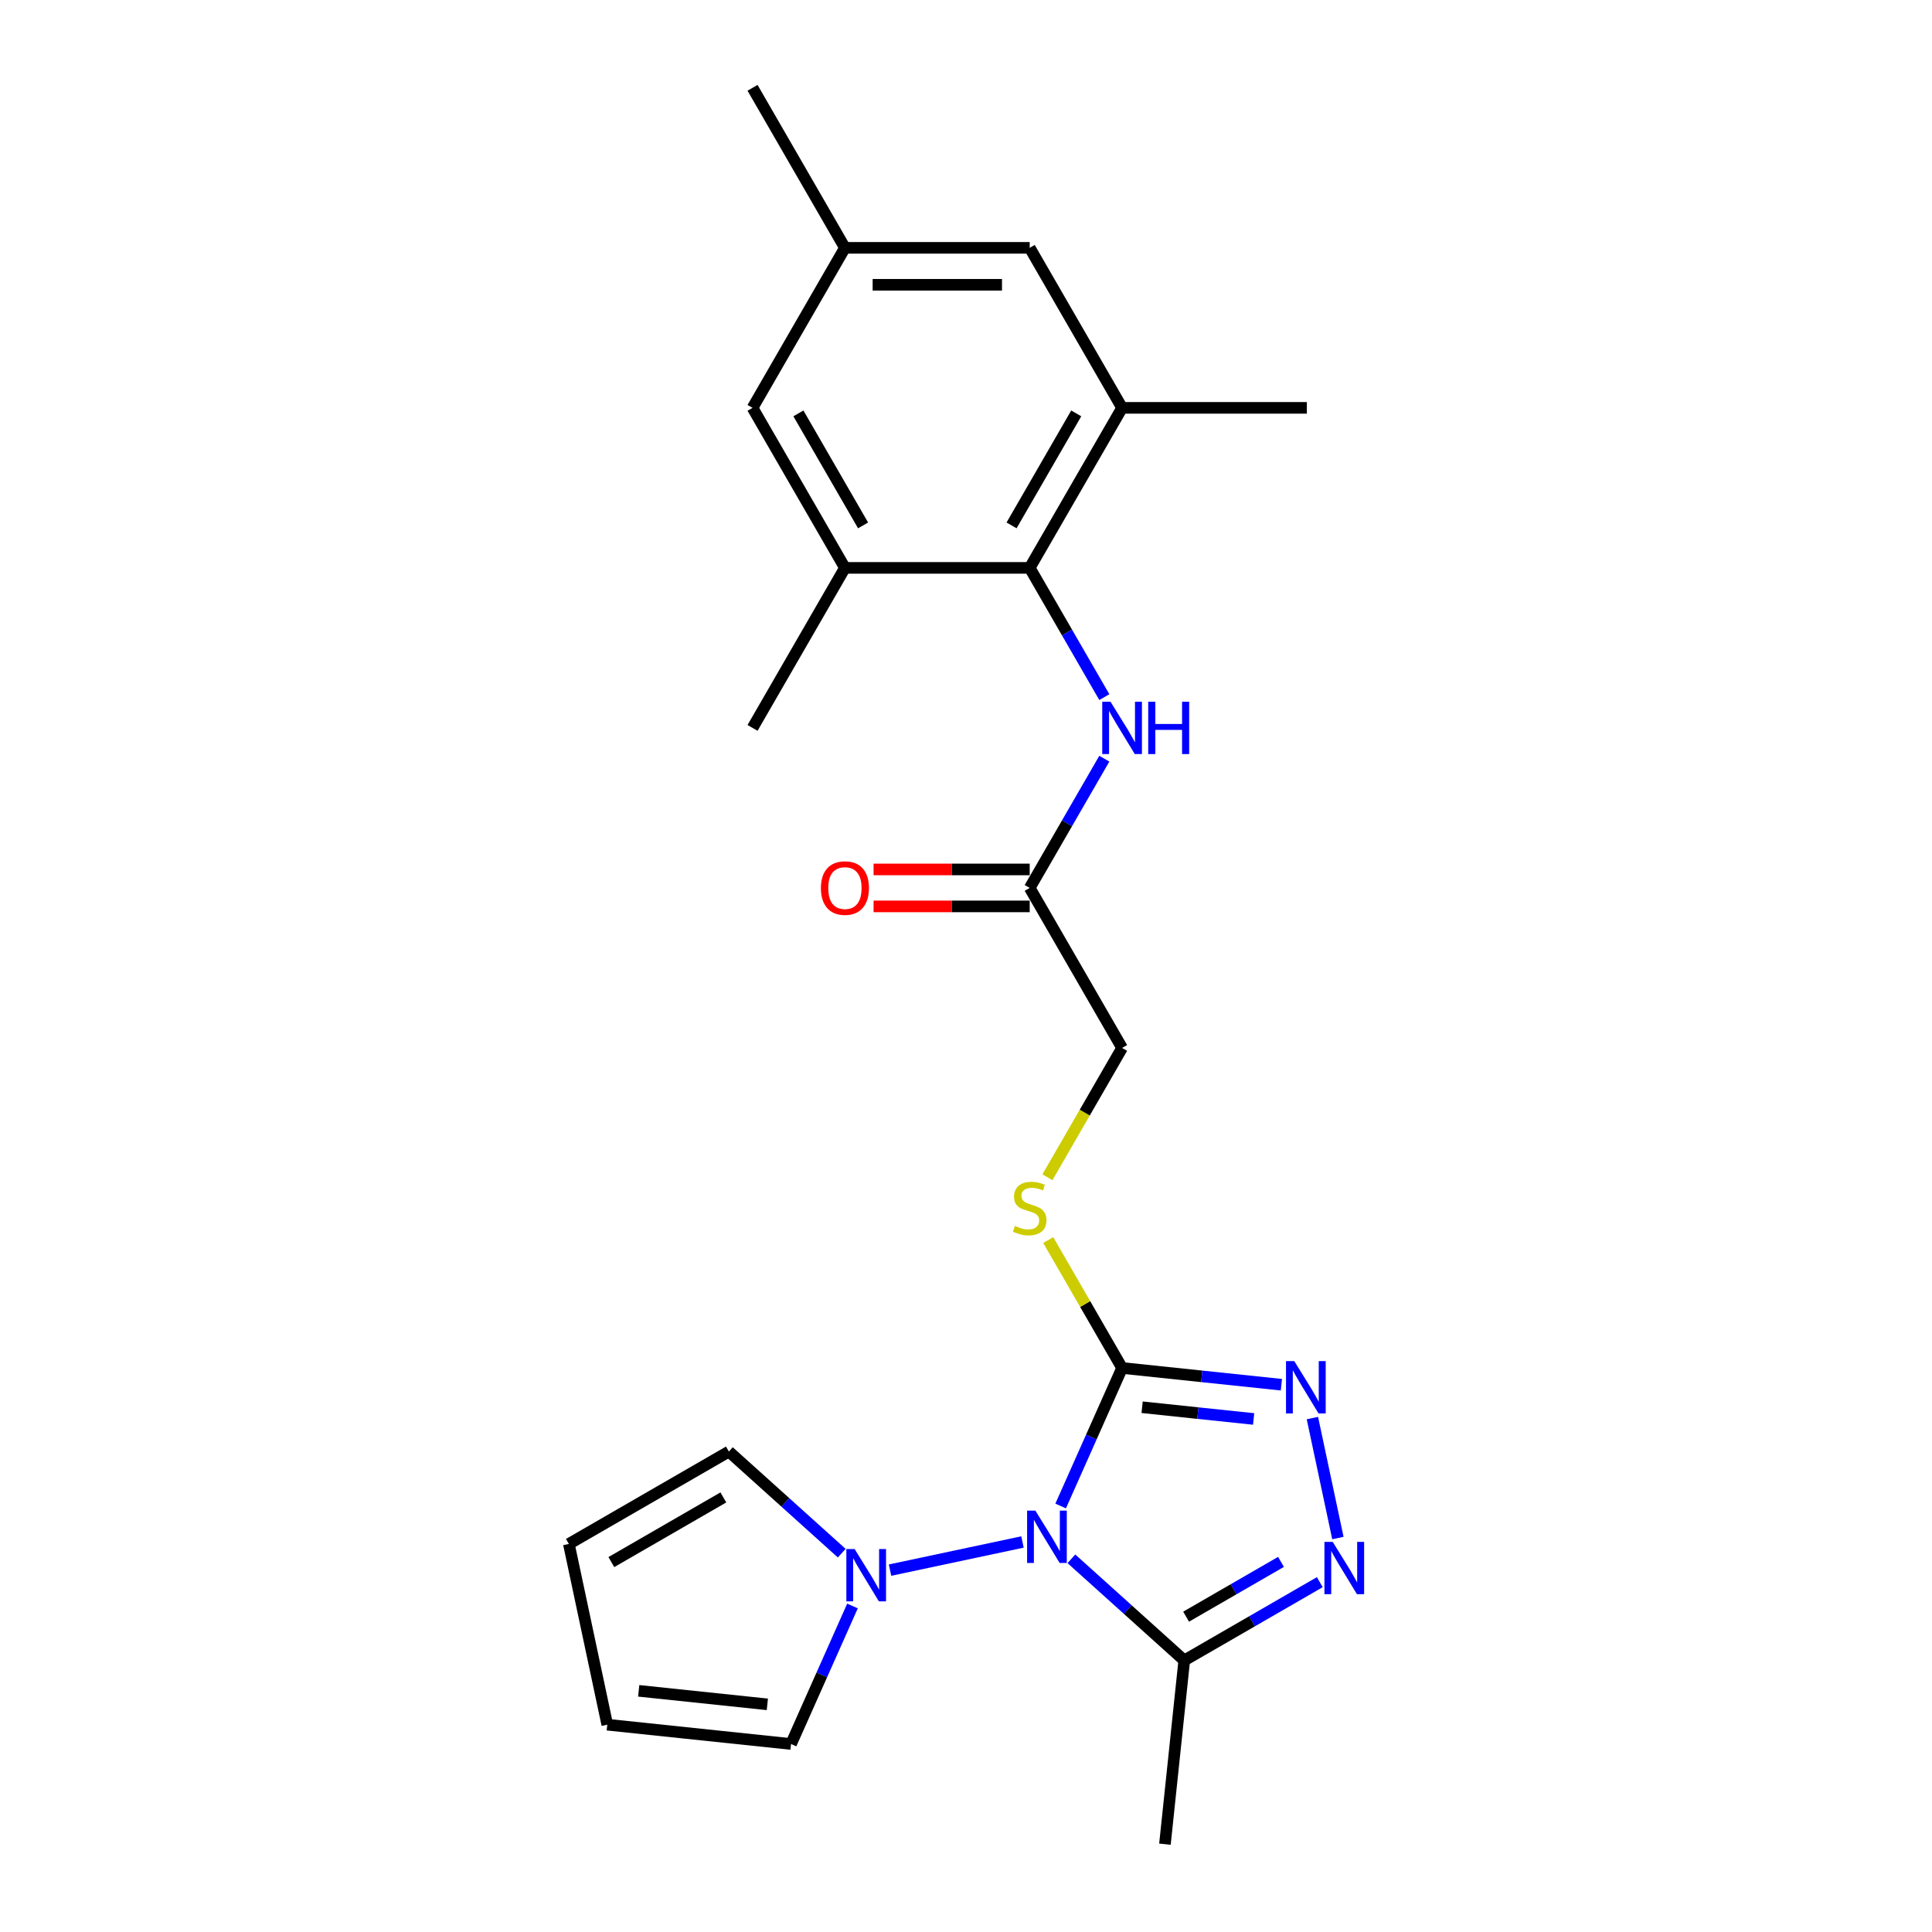 <?xml version='1.0' encoding='iso-8859-1'?>
<svg version='1.1' baseProfile='full'
              xmlns='http://www.w3.org/2000/svg'
                      xmlns:rdkit='http://www.rdkit.org/xml'
                      xmlns:xlink='http://www.w3.org/1999/xlink'
                  xml:space='preserve'
width='1000px' height='1000px' viewBox='0 0 1000 1000'>
<!-- END OF HEADER -->
<rect style='opacity:1.0;fill:#FFFFFF;stroke:none' width='1000' height='1000' x='0' y='0'> </rect>
<path class='bond-0' d='M 548.987,779.501 L 564.89,743.782' style='fill:none;fill-rule:evenodd;stroke:#0000FF;stroke-width:6px;stroke-linecap:butt;stroke-linejoin:miter;stroke-opacity:1' />
<path class='bond-0' d='M 564.89,743.782 L 580.793,708.064' style='fill:none;fill-rule:evenodd;stroke:#000000;stroke-width:6px;stroke-linecap:butt;stroke-linejoin:miter;stroke-opacity:1' />
<path class='bond-3' d='M 554.556,806.836 L 583.761,833.133' style='fill:none;fill-rule:evenodd;stroke:#0000FF;stroke-width:6px;stroke-linecap:butt;stroke-linejoin:miter;stroke-opacity:1' />
<path class='bond-3' d='M 583.761,833.133 L 612.967,859.43' style='fill:none;fill-rule:evenodd;stroke:#000000;stroke-width:6px;stroke-linecap:butt;stroke-linejoin:miter;stroke-opacity:1' />
<path class='bond-4' d='M 529.23,798.126 L 460.682,812.697' style='fill:none;fill-rule:evenodd;stroke:#0000FF;stroke-width:6px;stroke-linecap:butt;stroke-linejoin:miter;stroke-opacity:1' />
<path class='bond-1' d='M 580.793,708.064 L 622.019,712.397' style='fill:none;fill-rule:evenodd;stroke:#000000;stroke-width:6px;stroke-linecap:butt;stroke-linejoin:miter;stroke-opacity:1' />
<path class='bond-1' d='M 622.019,712.397 L 663.246,716.73' style='fill:none;fill-rule:evenodd;stroke:#0000FF;stroke-width:6px;stroke-linecap:butt;stroke-linejoin:miter;stroke-opacity:1' />
<path class='bond-1' d='M 591.161,728.387 L 620.02,731.42' style='fill:none;fill-rule:evenodd;stroke:#000000;stroke-width:6px;stroke-linecap:butt;stroke-linejoin:miter;stroke-opacity:1' />
<path class='bond-1' d='M 620.02,731.42 L 648.878,734.453' style='fill:none;fill-rule:evenodd;stroke:#0000FF;stroke-width:6px;stroke-linecap:butt;stroke-linejoin:miter;stroke-opacity:1' />
<path class='bond-9' d='M 580.793,708.064 L 561.682,674.962' style='fill:none;fill-rule:evenodd;stroke:#000000;stroke-width:6px;stroke-linecap:butt;stroke-linejoin:miter;stroke-opacity:1' />
<path class='bond-9' d='M 561.682,674.962 L 542.57,641.86' style='fill:none;fill-rule:evenodd;stroke:#CCCC00;stroke-width:6px;stroke-linecap:butt;stroke-linejoin:miter;stroke-opacity:1' />
<path class='bond-24' d='M 679.295,733.994 L 692.493,796.084' style='fill:none;fill-rule:evenodd;stroke:#0000FF;stroke-width:6px;stroke-linecap:butt;stroke-linejoin:miter;stroke-opacity:1' />
<path class='bond-2' d='M 683.13,818.921 L 648.049,839.176' style='fill:none;fill-rule:evenodd;stroke:#0000FF;stroke-width:6px;stroke-linecap:butt;stroke-linejoin:miter;stroke-opacity:1' />
<path class='bond-2' d='M 648.049,839.176 L 612.967,859.43' style='fill:none;fill-rule:evenodd;stroke:#000000;stroke-width:6px;stroke-linecap:butt;stroke-linejoin:miter;stroke-opacity:1' />
<path class='bond-2' d='M 663.042,808.432 L 638.485,822.61' style='fill:none;fill-rule:evenodd;stroke:#0000FF;stroke-width:6px;stroke-linecap:butt;stroke-linejoin:miter;stroke-opacity:1' />
<path class='bond-2' d='M 638.485,822.61 L 613.927,836.788' style='fill:none;fill-rule:evenodd;stroke:#000000;stroke-width:6px;stroke-linecap:butt;stroke-linejoin:miter;stroke-opacity:1' />
<path class='bond-20' d='M 612.967,859.43 L 602.97,954.545' style='fill:none;fill-rule:evenodd;stroke:#000000;stroke-width:6px;stroke-linecap:butt;stroke-linejoin:miter;stroke-opacity:1' />
<path class='bond-11' d='M 441.249,831.253 L 425.346,866.972' style='fill:none;fill-rule:evenodd;stroke:#0000FF;stroke-width:6px;stroke-linecap:butt;stroke-linejoin:miter;stroke-opacity:1' />
<path class='bond-11' d='M 425.346,866.972 L 409.443,902.69' style='fill:none;fill-rule:evenodd;stroke:#000000;stroke-width:6px;stroke-linecap:butt;stroke-linejoin:miter;stroke-opacity:1' />
<path class='bond-12' d='M 435.681,803.918 L 406.475,777.621' style='fill:none;fill-rule:evenodd;stroke:#0000FF;stroke-width:6px;stroke-linecap:butt;stroke-linejoin:miter;stroke-opacity:1' />
<path class='bond-12' d='M 406.475,777.621 L 377.27,751.324' style='fill:none;fill-rule:evenodd;stroke:#000000;stroke-width:6px;stroke-linecap:butt;stroke-linejoin:miter;stroke-opacity:1' />
<path class='bond-5' d='M 532.973,293.933 L 552.283,327.379' style='fill:none;fill-rule:evenodd;stroke:#000000;stroke-width:6px;stroke-linecap:butt;stroke-linejoin:miter;stroke-opacity:1' />
<path class='bond-5' d='M 552.283,327.379 L 571.594,360.826' style='fill:none;fill-rule:evenodd;stroke:#0000FF;stroke-width:6px;stroke-linecap:butt;stroke-linejoin:miter;stroke-opacity:1' />
<path class='bond-7' d='M 532.973,293.933 L 580.793,211.107' style='fill:none;fill-rule:evenodd;stroke:#000000;stroke-width:6px;stroke-linecap:butt;stroke-linejoin:miter;stroke-opacity:1' />
<path class='bond-7' d='M 523.581,271.945 L 557.055,213.967' style='fill:none;fill-rule:evenodd;stroke:#000000;stroke-width:6px;stroke-linecap:butt;stroke-linejoin:miter;stroke-opacity:1' />
<path class='bond-8' d='M 532.973,293.933 L 437.334,293.933' style='fill:none;fill-rule:evenodd;stroke:#000000;stroke-width:6px;stroke-linecap:butt;stroke-linejoin:miter;stroke-opacity:1' />
<path class='bond-6' d='M 571.594,392.693 L 552.283,426.139' style='fill:none;fill-rule:evenodd;stroke:#0000FF;stroke-width:6px;stroke-linecap:butt;stroke-linejoin:miter;stroke-opacity:1' />
<path class='bond-6' d='M 552.283,426.139 L 532.973,459.585' style='fill:none;fill-rule:evenodd;stroke:#000000;stroke-width:6px;stroke-linecap:butt;stroke-linejoin:miter;stroke-opacity:1' />
<path class='bond-14' d='M 580.793,211.107 L 532.973,128.281' style='fill:none;fill-rule:evenodd;stroke:#000000;stroke-width:6px;stroke-linecap:butt;stroke-linejoin:miter;stroke-opacity:1' />
<path class='bond-22' d='M 580.793,211.107 L 676.432,211.107' style='fill:none;fill-rule:evenodd;stroke:#000000;stroke-width:6px;stroke-linecap:butt;stroke-linejoin:miter;stroke-opacity:1' />
<path class='bond-13' d='M 437.334,293.933 L 389.514,211.107' style='fill:none;fill-rule:evenodd;stroke:#000000;stroke-width:6px;stroke-linecap:butt;stroke-linejoin:miter;stroke-opacity:1' />
<path class='bond-13' d='M 446.726,271.945 L 413.252,213.967' style='fill:none;fill-rule:evenodd;stroke:#000000;stroke-width:6px;stroke-linecap:butt;stroke-linejoin:miter;stroke-opacity:1' />
<path class='bond-21' d='M 437.334,293.933 L 389.514,376.759' style='fill:none;fill-rule:evenodd;stroke:#000000;stroke-width:6px;stroke-linecap:butt;stroke-linejoin:miter;stroke-opacity:1' />
<path class='bond-19' d='M 542.15,609.342 L 561.472,575.877' style='fill:none;fill-rule:evenodd;stroke:#CCCC00;stroke-width:6px;stroke-linecap:butt;stroke-linejoin:miter;stroke-opacity:1' />
<path class='bond-19' d='M 561.472,575.877 L 580.793,542.411' style='fill:none;fill-rule:evenodd;stroke:#000000;stroke-width:6px;stroke-linecap:butt;stroke-linejoin:miter;stroke-opacity:1' />
<path class='bond-10' d='M 532.973,459.585 L 580.793,542.411' style='fill:none;fill-rule:evenodd;stroke:#000000;stroke-width:6px;stroke-linecap:butt;stroke-linejoin:miter;stroke-opacity:1' />
<path class='bond-18' d='M 532.973,450.021 L 492.566,450.021' style='fill:none;fill-rule:evenodd;stroke:#000000;stroke-width:6px;stroke-linecap:butt;stroke-linejoin:miter;stroke-opacity:1' />
<path class='bond-18' d='M 492.566,450.021 L 452.158,450.021' style='fill:none;fill-rule:evenodd;stroke:#FF0000;stroke-width:6px;stroke-linecap:butt;stroke-linejoin:miter;stroke-opacity:1' />
<path class='bond-18' d='M 532.973,469.149 L 492.566,469.149' style='fill:none;fill-rule:evenodd;stroke:#000000;stroke-width:6px;stroke-linecap:butt;stroke-linejoin:miter;stroke-opacity:1' />
<path class='bond-18' d='M 492.566,469.149 L 452.158,469.149' style='fill:none;fill-rule:evenodd;stroke:#FF0000;stroke-width:6px;stroke-linecap:butt;stroke-linejoin:miter;stroke-opacity:1' />
<path class='bond-16' d='M 409.443,902.69 L 314.328,892.693' style='fill:none;fill-rule:evenodd;stroke:#000000;stroke-width:6px;stroke-linecap:butt;stroke-linejoin:miter;stroke-opacity:1' />
<path class='bond-16' d='M 397.175,882.168 L 330.595,875.17' style='fill:none;fill-rule:evenodd;stroke:#000000;stroke-width:6px;stroke-linecap:butt;stroke-linejoin:miter;stroke-opacity:1' />
<path class='bond-17' d='M 377.27,751.324 L 294.443,799.144' style='fill:none;fill-rule:evenodd;stroke:#000000;stroke-width:6px;stroke-linecap:butt;stroke-linejoin:miter;stroke-opacity:1' />
<path class='bond-17' d='M 374.41,775.062 L 316.431,808.536' style='fill:none;fill-rule:evenodd;stroke:#000000;stroke-width:6px;stroke-linecap:butt;stroke-linejoin:miter;stroke-opacity:1' />
<path class='bond-15' d='M 389.514,211.107 L 437.334,128.281' style='fill:none;fill-rule:evenodd;stroke:#000000;stroke-width:6px;stroke-linecap:butt;stroke-linejoin:miter;stroke-opacity:1' />
<path class='bond-26' d='M 532.973,128.281 L 437.334,128.281' style='fill:none;fill-rule:evenodd;stroke:#000000;stroke-width:6px;stroke-linecap:butt;stroke-linejoin:miter;stroke-opacity:1' />
<path class='bond-26' d='M 518.627,147.409 L 451.68,147.409' style='fill:none;fill-rule:evenodd;stroke:#000000;stroke-width:6px;stroke-linecap:butt;stroke-linejoin:miter;stroke-opacity:1' />
<path class='bond-23' d='M 437.334,128.281 L 389.514,45.455' style='fill:none;fill-rule:evenodd;stroke:#000000;stroke-width:6px;stroke-linecap:butt;stroke-linejoin:miter;stroke-opacity:1' />
<path class='bond-25' d='M 314.328,892.693 L 294.443,799.144' style='fill:none;fill-rule:evenodd;stroke:#000000;stroke-width:6px;stroke-linecap:butt;stroke-linejoin:miter;stroke-opacity:1' />
<path  class='atom-0' d='M 535.906 781.892
L 544.781 796.238
Q 545.661 797.654, 547.077 800.217
Q 548.492 802.78, 548.569 802.933
L 548.569 781.892
L 552.165 781.892
L 552.165 808.977
L 548.454 808.977
L 538.928 793.292
Q 537.819 791.456, 536.633 789.352
Q 535.485 787.248, 535.141 786.598
L 535.141 808.977
L 531.621 808.977
L 531.621 781.892
L 535.906 781.892
' fill='#0000FF'/>
<path  class='atom-2' d='M 669.921 704.518
L 678.797 718.864
Q 679.677 720.28, 681.092 722.843
Q 682.508 725.406, 682.584 725.559
L 682.584 704.518
L 686.18 704.518
L 686.18 731.603
L 682.469 731.603
L 672.944 715.918
Q 671.834 714.082, 670.648 711.978
Q 669.501 709.874, 669.156 709.224
L 669.156 731.603
L 665.637 731.603
L 665.637 704.518
L 669.921 704.518
' fill='#0000FF'/>
<path  class='atom-3' d='M 689.806 798.068
L 698.681 812.414
Q 699.561 813.829, 700.977 816.392
Q 702.392 818.955, 702.469 819.108
L 702.469 798.068
L 706.065 798.068
L 706.065 825.153
L 702.354 825.153
L 692.828 809.468
Q 691.719 807.632, 690.533 805.528
Q 689.385 803.424, 689.041 802.773
L 689.041 825.153
L 685.521 825.153
L 685.521 798.068
L 689.806 798.068
' fill='#0000FF'/>
<path  class='atom-5' d='M 442.356 801.777
L 451.232 816.123
Q 452.112 817.538, 453.527 820.101
Q 454.943 822.664, 455.019 822.817
L 455.019 801.777
L 458.615 801.777
L 458.615 828.862
L 454.904 828.862
L 445.379 813.177
Q 444.269 811.341, 443.083 809.237
Q 441.936 807.133, 441.591 806.482
L 441.591 828.862
L 438.072 828.862
L 438.072 801.777
L 442.356 801.777
' fill='#0000FF'/>
<path  class='atom-7' d='M 574.806 363.217
L 583.681 377.563
Q 584.561 378.978, 585.977 381.541
Q 587.392 384.104, 587.469 384.257
L 587.469 363.217
L 591.065 363.217
L 591.065 390.302
L 587.354 390.302
L 577.828 374.617
Q 576.719 372.781, 575.533 370.676
Q 574.385 368.572, 574.041 367.922
L 574.041 390.302
L 570.521 390.302
L 570.521 363.217
L 574.806 363.217
' fill='#0000FF'/>
<path  class='atom-7' d='M 594.316 363.217
L 597.989 363.217
L 597.989 374.732
L 611.838 374.732
L 611.838 363.217
L 615.51 363.217
L 615.51 390.302
L 611.838 390.302
L 611.838 377.792
L 597.989 377.792
L 597.989 390.302
L 594.316 390.302
L 594.316 363.217
' fill='#0000FF'/>
<path  class='atom-10' d='M 525.322 634.534
Q 525.628 634.649, 526.891 635.184
Q 528.153 635.72, 529.53 636.064
Q 530.946 636.37, 532.323 636.37
Q 534.886 636.37, 536.378 635.146
Q 537.87 633.883, 537.87 631.703
Q 537.87 630.211, 537.105 629.293
Q 536.378 628.375, 535.23 627.877
Q 534.083 627.38, 532.17 626.806
Q 529.76 626.079, 528.306 625.391
Q 526.891 624.702, 525.858 623.248
Q 524.863 621.795, 524.863 619.346
Q 524.863 615.941, 527.158 613.837
Q 529.492 611.733, 534.083 611.733
Q 537.22 611.733, 540.777 613.225
L 539.898 616.171
Q 536.646 614.832, 534.197 614.832
Q 531.558 614.832, 530.104 615.941
Q 528.65 617.013, 528.689 618.887
Q 528.689 620.341, 529.415 621.221
Q 530.181 622.101, 531.252 622.598
Q 532.361 623.095, 534.197 623.669
Q 536.646 624.434, 538.1 625.199
Q 539.553 625.964, 540.586 627.533
Q 541.657 629.063, 541.657 631.703
Q 541.657 635.452, 539.132 637.479
Q 536.646 639.469, 532.476 639.469
Q 530.066 639.469, 528.23 638.933
Q 526.432 638.436, 524.289 637.556
L 525.322 634.534
' fill='#CCCC00'/>
<path  class='atom-19' d='M 424.901 459.662
Q 424.901 453.158, 428.114 449.524
Q 431.328 445.89, 437.334 445.89
Q 443.34 445.89, 446.553 449.524
Q 449.767 453.158, 449.767 459.662
Q 449.767 466.242, 446.515 469.991
Q 443.263 473.702, 437.334 473.702
Q 431.366 473.702, 428.114 469.991
Q 424.901 466.28, 424.901 459.662
M 437.334 470.641
Q 441.465 470.641, 443.684 467.887
Q 445.941 465.094, 445.941 459.662
Q 445.941 454.344, 443.684 451.666
Q 441.465 448.95, 437.334 448.95
Q 433.202 448.95, 430.945 451.628
Q 428.726 454.306, 428.726 459.662
Q 428.726 465.132, 430.945 467.887
Q 433.202 470.641, 437.334 470.641
' fill='#FF0000'/>
</svg>
